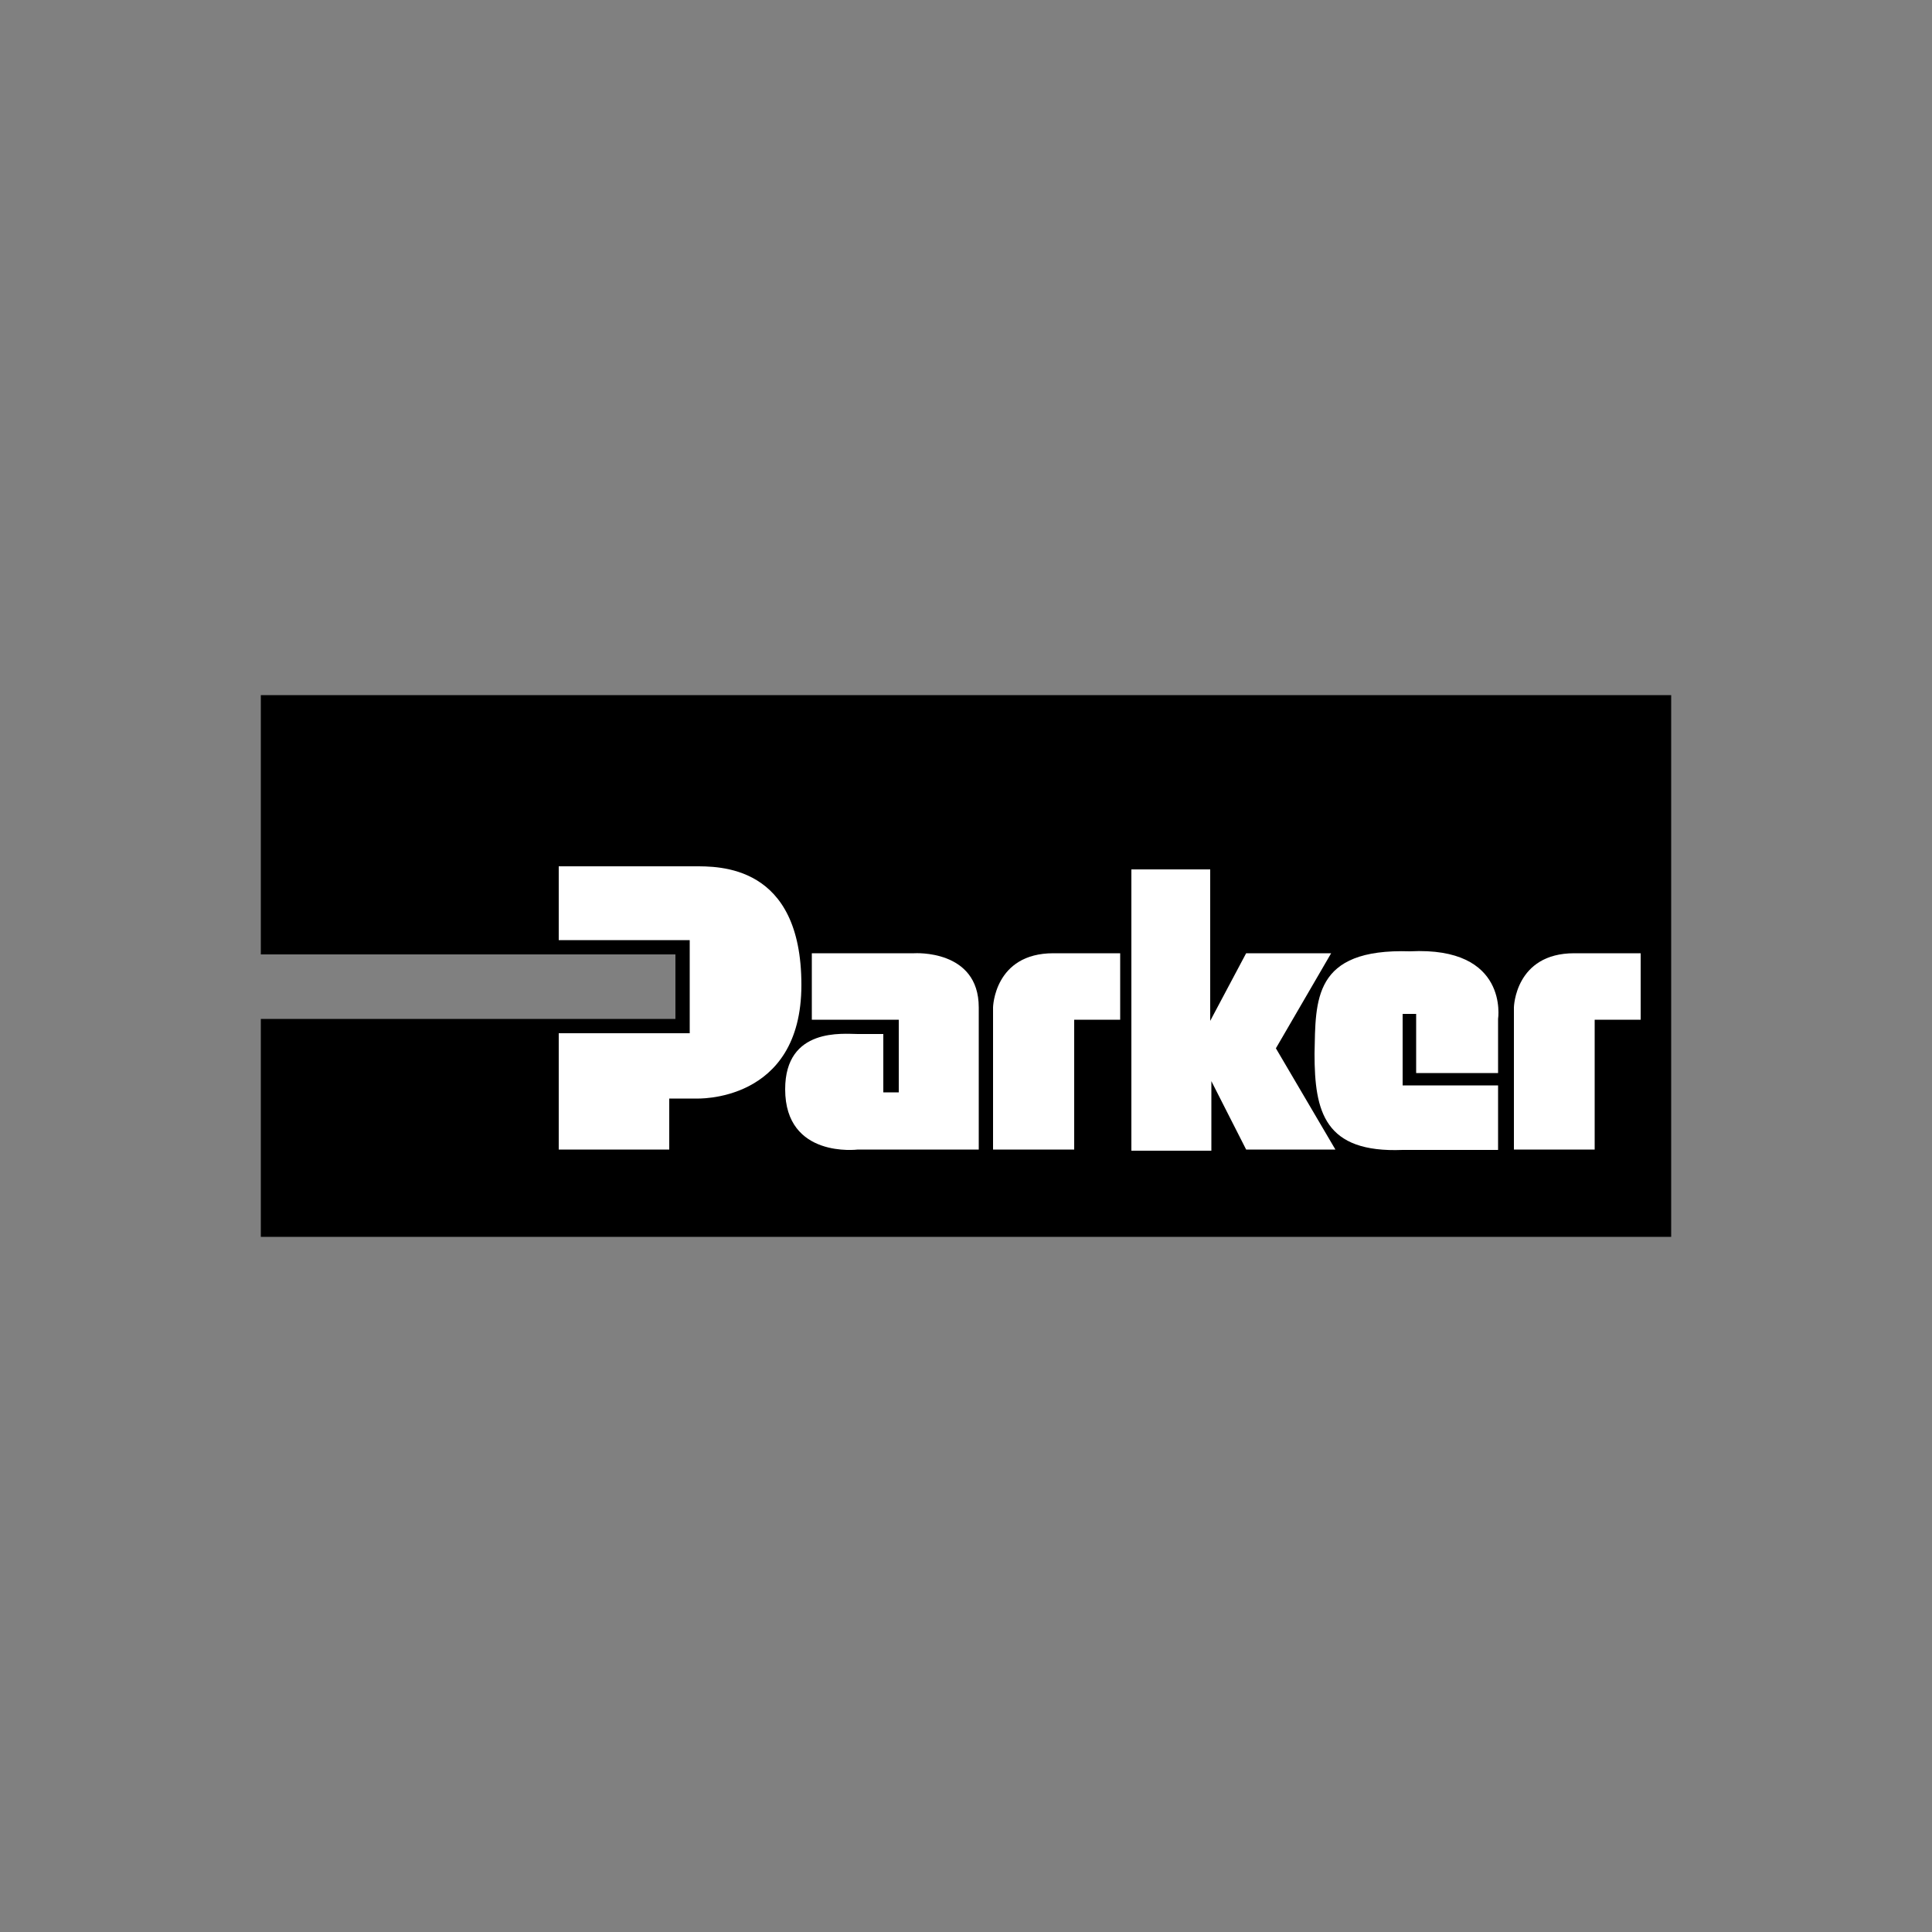 <?xml version="1.0" encoding="utf-8"?>
<!-- Generator: Adobe Illustrator 19.0.0, SVG Export Plug-In . SVG Version: 6.00 Build 0)  -->
<svg version="1.1" id="Layer_1" xmlns="http://www.w3.org/2000/svg" xmlns:xlink="http://www.w3.org/1999/xlink" x="0px" y="0px"
	 viewBox="0 0 500 500" style="enable-background:new 0 0 500 500;" xml:space="preserve">
<rect x="0" y="0" width="500" height="500" fill="#808080" stroke="none"/>
<style type="text/css">
	.st0{fill:#FFFFFF;}
</style>
<g id="XMLID_1_">
	<polygon id="XMLID_3_" points="67.5,179.9 432.5,179.9 432.5,320.1 67.5,320.1 67.5,263.7 174.8,263.7 174.8,247 67.5,247 	"/>
	<path id="XMLID_11_" class="st0" d="M387.7,277.7v-14c0,0,2.9-18.8-22.8-17.5c-25.2-0.8-24.4,12.7-24.7,26.5
		c0,15.1,2.6,25.7,22.8,24.9c21.2,0,24.7,0,24.7,0v-16.7H363v-18.5h3.5v15.3L387.7,277.7"/>
	<polygon id="XMLID_12_" class="st0" points="292.8,225 292.8,297.8 313.5,297.8 313.5,279.8 322.5,297.5 345.6,297.5 330.2,271.3 
		344.5,246.7 322.5,246.7 313.2,264.2 313.2,225 	"/>
	<path id="XMLID_13_" class="st0" d="M424.6,246.7v17.2h-11.9v33.6h-20.9v-36.8c0,0,0.3-14,15.6-14H424.6z"/>
	<path id="XMLID_14_" class="st0" d="M289.9,246.7v17.2H278v33.6H257v-36.8c0,0,0.3-14,15.6-14H289.9z"/>
	<path id="XMLID_15_" class="st0" d="M210.1,246.7h26.5c0,0,16.7-1.1,16.7,14c0,15.6,0,36.8,0,36.8H222c0,0-18.8,2.4-18.8-15.6
		c0-16.1,15.1-14.3,18.8-14.3h6.6v15.1h4v-18.8h-22.5V246.7z"/>
	<path id="XMLID_16_" class="st0" d="M144.6,267.3v30.2h28.6v-13.2h6.9c0,0,27.3,1.3,27.3-29.4c0-31.3-21.5-30.7-27.8-30.7
		c-6.4,0-35,0-35,0v19.1h33.9v24.1H144.6z"/>
</g>
</svg>

